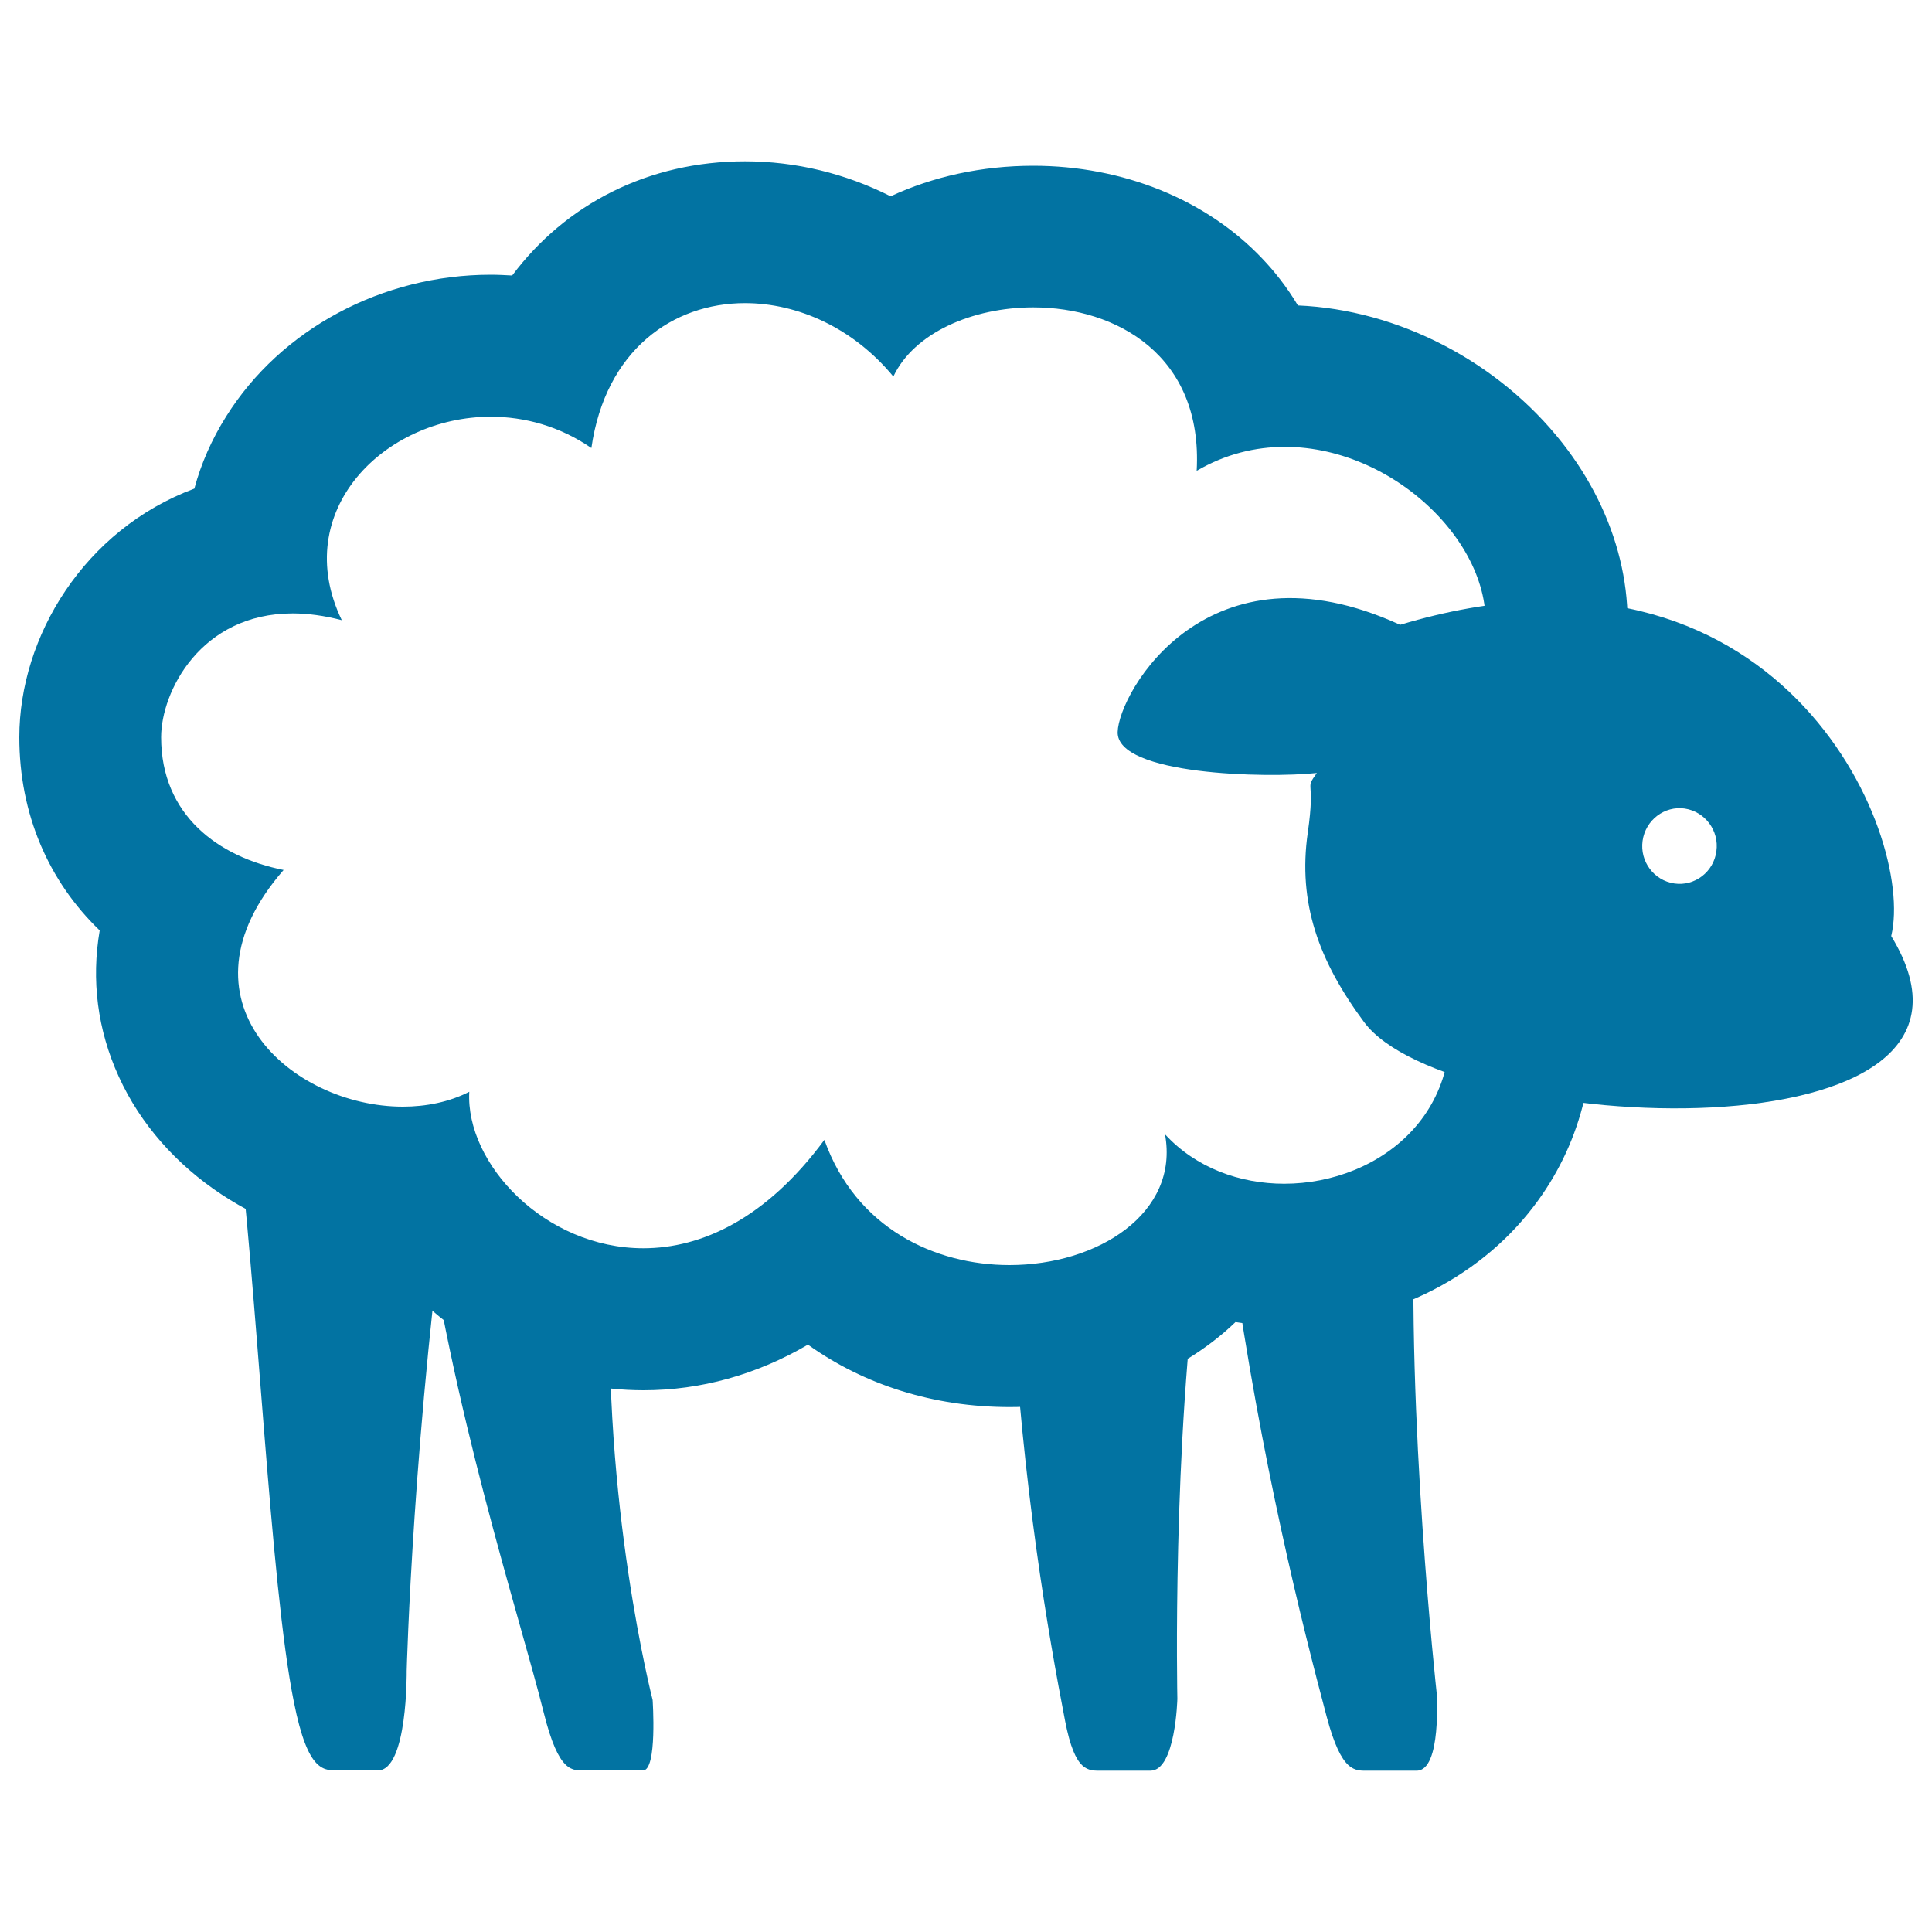 <svg xmlns="http://www.w3.org/2000/svg" viewBox="0 0 1000 1000" style="fill:#0273a2">
<title>Sheep SVG icon</title>
<g><path d="M638,651.3c14.9,105.9,35.9,189.2,48.7,237.3c7.8,29.3,14.7,27.9,21.5,27.9c6.8,0,19.7,0,25.1,0c13,0,10.3-40.4,10.3-40.4s-15.8-143.8-11.2-255.4C710.1,640.2,663.2,651.3,638,651.3z"/><path d="M523.9,672.5c5.4,97.4,18.8,174,27.4,218.3c5.2,26.9,12.1,25.7,19,25.7c6.9,0,19.7,0,25.2,0c13,0,13.9-37.2,13.9-37.2s-2.8-132.2,11.8-234.9C597.1,662.3,549.2,672.5,523.9,672.5z"/><path d="M218.4,615.6c14.9,112.7,50.3,219.9,63.1,271.1c7.8,31.2,14.7,29.7,21.5,29.7c6.8,0,24.4,0,29.8,0c7.5,0,5-36.5,5-36.5s-26.3-101.8-21.7-220.6C285.4,656.8,240.9,640,218.4,615.6z"/><path d="M121.7,574.7c11.6,92.4,18,245.1,30.4,306.2c7.4,37.2,15.7,35.5,24,35.5c8.3,0,12.8,0,19.4,0c15.6,0,15-51.5,15-51.5s3.2-125,23.3-267.5C202.9,580.1,151.3,569.2,121.7,574.7z"/><g><path d="M385.6,156.9c27.4,0,56.1,12.9,76.8,38c10.7-22.7,41.1-35.8,72.4-35.8c43.2,0,87.9,25,84.6,84.6c14.9-8.7,30.4-12.4,45.7-12.4c59.2,0,113.9,56.2,102.3,103.6c-55.1,37.9,10.1,119.6-20.7,171c18.4,67.9-32.1,106.8-82,106.8c-22.9,0-45.7-8.2-61.7-25.6c7.5,40.7-34.6,67.7-80.5,67.7c-38.5,0-79.5-19-95.8-64.8c-30.1,40.8-63.6,56.1-93.7,56.1c-51,0-92.1-43.8-90.1-81c-10.4,5.3-22.3,7.7-34.4,7.7c-57.5,0-120.6-55-61.7-122.5c-33.8-6.7-63.4-28.4-63.4-68.7c0-23.5,20.4-64.1,68.1-64.1c7.7,0,16.2,1.1,25.4,3.5C149.7,264.5,199,215.7,254,215.7c17.5,0,35.7,4.9,52.1,16.2C313.4,181.2,348.2,156.9,385.6,156.9 M385.6,83.5c-50,0-92.8,22.1-120.5,59.1c-3.7-0.2-7.4-0.4-11.1-0.4c-56.1,0-108.6,28.1-136.9,73.3c-7.5,11.9-13,24.4-16.5,37.4C43.6,274.1,10,329.5,10,381.6c0,39.7,15.1,74.5,41.6,100c-4.4,25.6-1.2,51.4,9.9,75.7c22.4,49.3,74.8,83.6,133.1,88.4c5,7.3,10.6,14.3,16.9,21c31.9,33.6,76.2,52.9,121.6,52.9c29.7,0,58.6-8.1,85.1-23.6c29,20.7,64.9,32.3,104.4,32.3c45.5,0,88.1-16.3,116.9-44c8.3,1.3,16.7,1.9,25.2,1.9c51.3,0,99.5-23,129-61.6c23.9-31.2,34-69.8,29.2-110.6c11.1-37.1,4.4-73.5-0.8-101.6c-1.4-7.3-3.2-17.2-3.9-24.2c10.1-9.6,17.2-22,20.6-35.7c10.1-41.1-0.9-86-30.2-123.3c-33.1-42.1-84.9-68.9-136.8-71.1c-5.8-9.7-12.2-17.7-18.3-24.1c-29-30.7-72.3-48.2-118.7-48.2c-26.6,0-51.9,5.6-73.8,15.8C437.6,89.8,411.9,83.5,385.6,83.5L385.6,83.5z"/></g><path d="M978.9,484.5c12.8-53.2-58.4-220-254.2-161.1c-99.8-45.8-145.7,35.1-146.2,55.5c-0.6,22.2,76.9,24,103.1,21.2c-6.7,9.4-0.5,1.9-4.7,30.9c-5.2,36.3,5.6,66.3,29.2,98.1C749.8,587.9,1051.1,602.8,978.9,484.5z M866.7,457.3c-10.6-1.5-18-11.4-16.5-22.1c1.5-10.7,11.3-18.2,21.8-16.7c10.5,1.6,17.9,11.4,16.4,22.1C887,451.3,877.2,458.8,866.7,457.3z"/></g>
</svg>